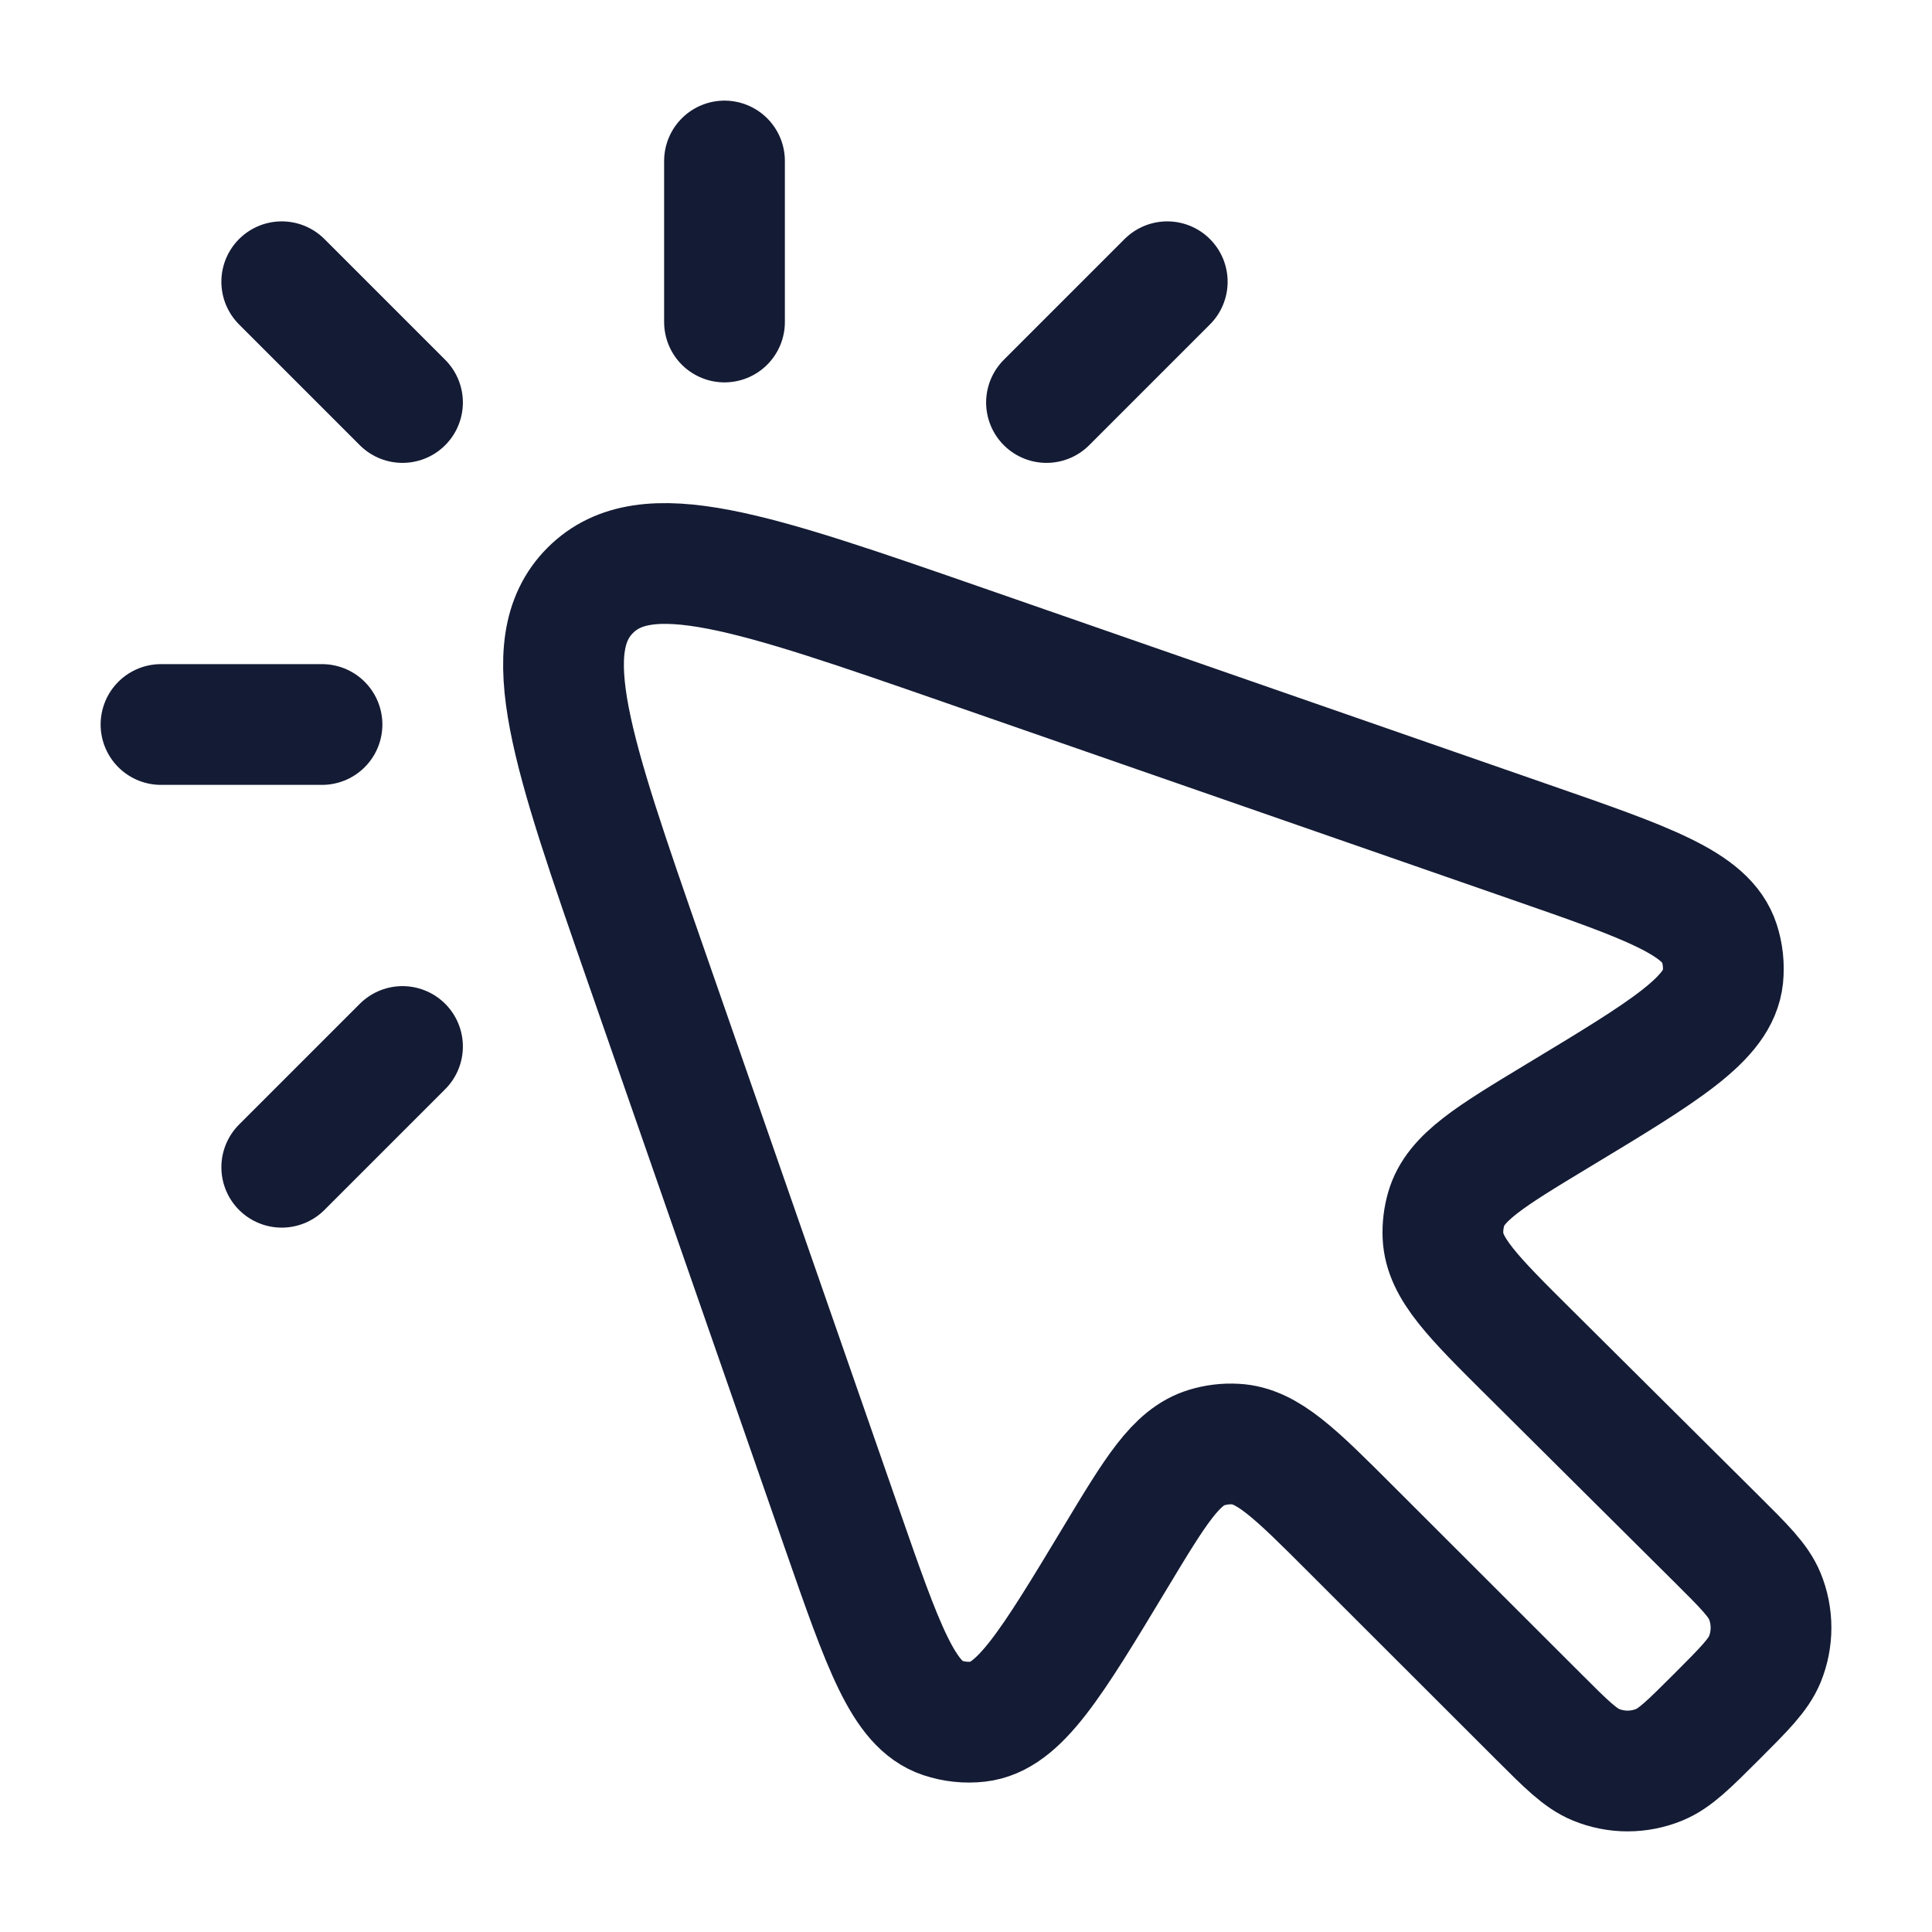<svg xmlns="http://www.w3.org/2000/svg" width="24" height="24" viewBox="0 0 24 24" fill="none"><path d="M10.465 19.006L8.021 11.984C7.102 9.343 6.642 8.023 7.333 7.333C8.024 6.642 9.345 7.102 11.988 8.02L19.001 10.458C20.467 10.967 21.2 11.222 21.358 11.715C21.402 11.851 21.417 11.995 21.403 12.137C21.35 12.653 20.686 13.054 19.357 13.856C18.506 14.37 18.08 14.627 17.966 15.015C17.934 15.125 17.92 15.239 17.925 15.353C17.944 15.757 18.296 16.108 19.002 16.809L21.321 19.114C21.668 19.459 21.842 19.632 21.922 19.825C22.026 20.077 22.026 20.361 21.923 20.613C21.843 20.807 21.67 20.98 21.324 21.326C20.979 21.671 20.806 21.843 20.613 21.922C20.36 22.026 20.077 22.026 19.825 21.922C19.632 21.843 19.459 21.671 19.114 21.326L16.786 19C16.092 18.306 15.745 17.959 15.347 17.939C15.226 17.932 15.105 17.947 14.99 17.982C14.608 18.098 14.355 18.518 13.849 19.358C13.057 20.672 12.661 21.329 12.152 21.387C12.002 21.404 11.851 21.388 11.707 21.34C11.222 21.179 10.97 20.455 10.465 19.006Z" stroke="#141B34" stroke-width="1.5" stroke-linecap="round" stroke-linejoin="round"></path><path d="M9 4V2M5 5L3.5 3.5M4 9H2M5 13L3.5 14.5M14.5 3.5L13 5" stroke="#141B34" stroke-width="1.5" stroke-linecap="round" stroke-linejoin="round"></path></svg>